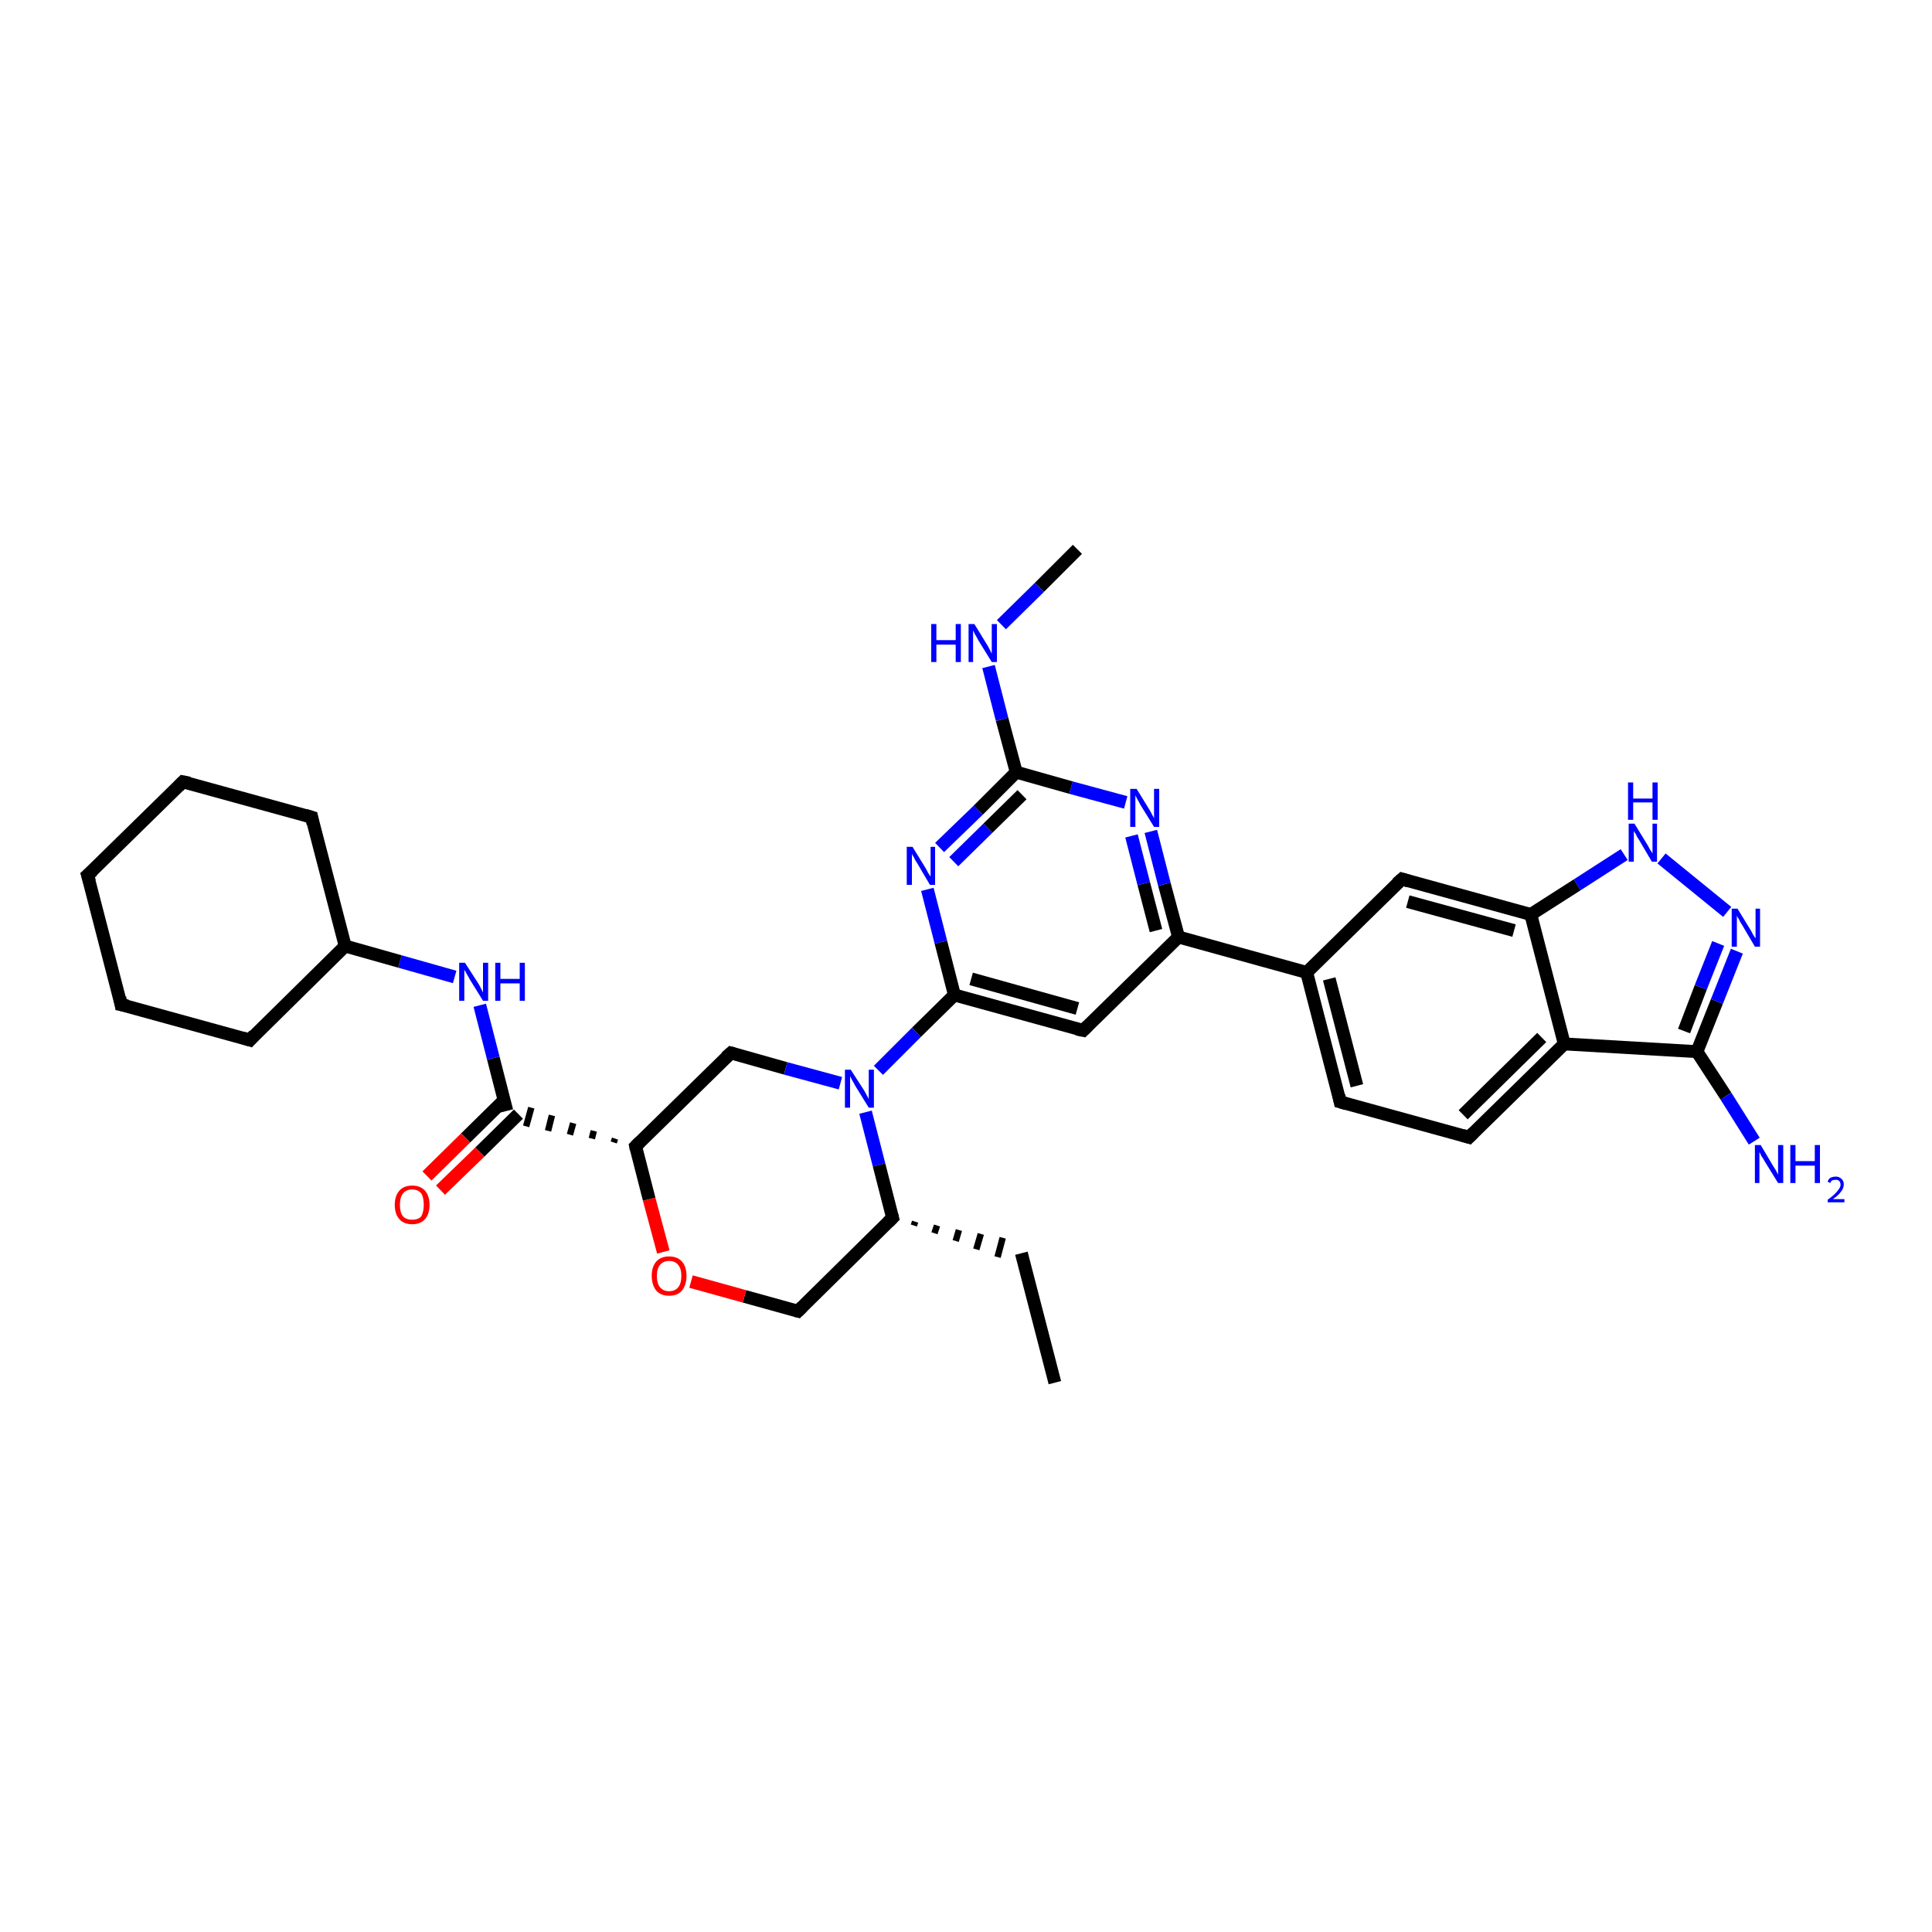 <?xml version='1.0' encoding='iso-8859-1'?>
<svg version='1.1' baseProfile='full'
              xmlns='http://www.w3.org/2000/svg'
                      xmlns:rdkit='http://www.rdkit.org/xml'
                      xmlns:xlink='http://www.w3.org/1999/xlink'
                  xml:space='preserve'
width='300px' height='300px' viewBox='0 0 300 300'>
<!-- END OF HEADER -->
<rect style='opacity:1.0;fill:#FFFFFF;stroke:none' width='300.0' height='300.0' x='0.0' y='0.0'> </rect>
<path class='bond-0 atom-0 atom-1' d='M 163.8,214.7 L 158.6,194.6' style='fill:none;fill-rule:evenodd;stroke:#000000;stroke-width:2.0px;stroke-linecap:butt;stroke-linejoin:miter;stroke-opacity:1' />
<path class='bond-1 atom-2 atom-1' d='M 141.9,190.3 L 142.1,189.7' style='fill:none;fill-rule:evenodd;stroke:#000000;stroke-width:1.0px;stroke-linecap:butt;stroke-linejoin:miter;stroke-opacity:1' />
<path class='bond-1 atom-2 atom-1' d='M 145.1,191.5 L 145.5,190.3' style='fill:none;fill-rule:evenodd;stroke:#000000;stroke-width:1.0px;stroke-linecap:butt;stroke-linejoin:miter;stroke-opacity:1' />
<path class='bond-1 atom-2 atom-1' d='M 148.4,192.7 L 148.9,191.0' style='fill:none;fill-rule:evenodd;stroke:#000000;stroke-width:1.0px;stroke-linecap:butt;stroke-linejoin:miter;stroke-opacity:1' />
<path class='bond-1 atom-2 atom-1' d='M 151.6,194.0 L 152.3,191.6' style='fill:none;fill-rule:evenodd;stroke:#000000;stroke-width:1.0px;stroke-linecap:butt;stroke-linejoin:miter;stroke-opacity:1' />
<path class='bond-1 atom-2 atom-1' d='M 154.9,195.2 L 155.7,192.2' style='fill:none;fill-rule:evenodd;stroke:#000000;stroke-width:1.0px;stroke-linecap:butt;stroke-linejoin:miter;stroke-opacity:1' />
<path class='bond-2 atom-2 atom-3' d='M 138.6,189.1 L 123.9,203.6' style='fill:none;fill-rule:evenodd;stroke:#000000;stroke-width:2.0px;stroke-linecap:butt;stroke-linejoin:miter;stroke-opacity:1' />
<path class='bond-3 atom-3 atom-4' d='M 123.9,203.6 L 115.6,201.3' style='fill:none;fill-rule:evenodd;stroke:#000000;stroke-width:2.0px;stroke-linecap:butt;stroke-linejoin:miter;stroke-opacity:1' />
<path class='bond-3 atom-3 atom-4' d='M 115.6,201.3 L 107.3,199.0' style='fill:none;fill-rule:evenodd;stroke:#FF0000;stroke-width:2.0px;stroke-linecap:butt;stroke-linejoin:miter;stroke-opacity:1' />
<path class='bond-4 atom-4 atom-5' d='M 103.0,194.4 L 100.8,186.2' style='fill:none;fill-rule:evenodd;stroke:#FF0000;stroke-width:2.0px;stroke-linecap:butt;stroke-linejoin:miter;stroke-opacity:1' />
<path class='bond-4 atom-4 atom-5' d='M 100.8,186.2 L 98.7,178.0' style='fill:none;fill-rule:evenodd;stroke:#000000;stroke-width:2.0px;stroke-linecap:butt;stroke-linejoin:miter;stroke-opacity:1' />
<path class='bond-5 atom-5 atom-6' d='M 98.7,178.0 L 113.5,163.5' style='fill:none;fill-rule:evenodd;stroke:#000000;stroke-width:2.0px;stroke-linecap:butt;stroke-linejoin:miter;stroke-opacity:1' />
<path class='bond-6 atom-6 atom-7' d='M 113.5,163.5 L 122.0,165.9' style='fill:none;fill-rule:evenodd;stroke:#000000;stroke-width:2.0px;stroke-linecap:butt;stroke-linejoin:miter;stroke-opacity:1' />
<path class='bond-6 atom-6 atom-7' d='M 122.0,165.9 L 130.5,168.2' style='fill:none;fill-rule:evenodd;stroke:#0000FF;stroke-width:2.0px;stroke-linecap:butt;stroke-linejoin:miter;stroke-opacity:1' />
<path class='bond-7 atom-7 atom-8' d='M 136.4,166.2 L 142.3,160.3' style='fill:none;fill-rule:evenodd;stroke:#0000FF;stroke-width:2.0px;stroke-linecap:butt;stroke-linejoin:miter;stroke-opacity:1' />
<path class='bond-7 atom-7 atom-8' d='M 142.3,160.3 L 148.2,154.5' style='fill:none;fill-rule:evenodd;stroke:#000000;stroke-width:2.0px;stroke-linecap:butt;stroke-linejoin:miter;stroke-opacity:1' />
<path class='bond-8 atom-8 atom-9' d='M 148.2,154.5 L 168.2,160.0' style='fill:none;fill-rule:evenodd;stroke:#000000;stroke-width:2.0px;stroke-linecap:butt;stroke-linejoin:miter;stroke-opacity:1' />
<path class='bond-8 atom-8 atom-9' d='M 150.8,152.0 L 167.3,156.6' style='fill:none;fill-rule:evenodd;stroke:#000000;stroke-width:2.0px;stroke-linecap:butt;stroke-linejoin:miter;stroke-opacity:1' />
<path class='bond-9 atom-9 atom-10' d='M 168.2,160.0 L 183.0,145.5' style='fill:none;fill-rule:evenodd;stroke:#000000;stroke-width:2.0px;stroke-linecap:butt;stroke-linejoin:miter;stroke-opacity:1' />
<path class='bond-10 atom-10 atom-11' d='M 183.0,145.5 L 180.8,137.3' style='fill:none;fill-rule:evenodd;stroke:#000000;stroke-width:2.0px;stroke-linecap:butt;stroke-linejoin:miter;stroke-opacity:1' />
<path class='bond-10 atom-10 atom-11' d='M 180.8,137.3 L 178.7,129.1' style='fill:none;fill-rule:evenodd;stroke:#0000FF;stroke-width:2.0px;stroke-linecap:butt;stroke-linejoin:miter;stroke-opacity:1' />
<path class='bond-10 atom-10 atom-11' d='M 179.5,144.5 L 177.6,137.2' style='fill:none;fill-rule:evenodd;stroke:#000000;stroke-width:2.0px;stroke-linecap:butt;stroke-linejoin:miter;stroke-opacity:1' />
<path class='bond-10 atom-10 atom-11' d='M 177.6,137.2 L 175.7,129.8' style='fill:none;fill-rule:evenodd;stroke:#0000FF;stroke-width:2.0px;stroke-linecap:butt;stroke-linejoin:miter;stroke-opacity:1' />
<path class='bond-11 atom-11 atom-12' d='M 174.8,124.6 L 166.3,122.3' style='fill:none;fill-rule:evenodd;stroke:#0000FF;stroke-width:2.0px;stroke-linecap:butt;stroke-linejoin:miter;stroke-opacity:1' />
<path class='bond-11 atom-11 atom-12' d='M 166.3,122.3 L 157.8,119.9' style='fill:none;fill-rule:evenodd;stroke:#000000;stroke-width:2.0px;stroke-linecap:butt;stroke-linejoin:miter;stroke-opacity:1' />
<path class='bond-12 atom-12 atom-13' d='M 157.8,119.9 L 155.6,111.7' style='fill:none;fill-rule:evenodd;stroke:#000000;stroke-width:2.0px;stroke-linecap:butt;stroke-linejoin:miter;stroke-opacity:1' />
<path class='bond-12 atom-12 atom-13' d='M 155.6,111.7 L 153.5,103.5' style='fill:none;fill-rule:evenodd;stroke:#0000FF;stroke-width:2.0px;stroke-linecap:butt;stroke-linejoin:miter;stroke-opacity:1' />
<path class='bond-13 atom-13 atom-14' d='M 155.5,97.0 L 161.4,91.2' style='fill:none;fill-rule:evenodd;stroke:#0000FF;stroke-width:2.0px;stroke-linecap:butt;stroke-linejoin:miter;stroke-opacity:1' />
<path class='bond-13 atom-13 atom-14' d='M 161.4,91.2 L 167.3,85.3' style='fill:none;fill-rule:evenodd;stroke:#000000;stroke-width:2.0px;stroke-linecap:butt;stroke-linejoin:miter;stroke-opacity:1' />
<path class='bond-14 atom-12 atom-15' d='M 157.8,119.9 L 151.9,125.8' style='fill:none;fill-rule:evenodd;stroke:#000000;stroke-width:2.0px;stroke-linecap:butt;stroke-linejoin:miter;stroke-opacity:1' />
<path class='bond-14 atom-12 atom-15' d='M 151.9,125.8 L 145.9,131.6' style='fill:none;fill-rule:evenodd;stroke:#0000FF;stroke-width:2.0px;stroke-linecap:butt;stroke-linejoin:miter;stroke-opacity:1' />
<path class='bond-14 atom-12 atom-15' d='M 158.7,123.4 L 153.4,128.6' style='fill:none;fill-rule:evenodd;stroke:#000000;stroke-width:2.0px;stroke-linecap:butt;stroke-linejoin:miter;stroke-opacity:1' />
<path class='bond-14 atom-12 atom-15' d='M 153.4,128.6 L 148.1,133.8' style='fill:none;fill-rule:evenodd;stroke:#0000FF;stroke-width:2.0px;stroke-linecap:butt;stroke-linejoin:miter;stroke-opacity:1' />
<path class='bond-15 atom-10 atom-16' d='M 183.0,145.5 L 202.9,151.0' style='fill:none;fill-rule:evenodd;stroke:#000000;stroke-width:2.0px;stroke-linecap:butt;stroke-linejoin:miter;stroke-opacity:1' />
<path class='bond-16 atom-16 atom-17' d='M 202.9,151.0 L 208.1,171.1' style='fill:none;fill-rule:evenodd;stroke:#000000;stroke-width:2.0px;stroke-linecap:butt;stroke-linejoin:miter;stroke-opacity:1' />
<path class='bond-16 atom-16 atom-17' d='M 206.4,152.0 L 210.7,168.6' style='fill:none;fill-rule:evenodd;stroke:#000000;stroke-width:2.0px;stroke-linecap:butt;stroke-linejoin:miter;stroke-opacity:1' />
<path class='bond-17 atom-17 atom-18' d='M 208.1,171.1 L 228.1,176.6' style='fill:none;fill-rule:evenodd;stroke:#000000;stroke-width:2.0px;stroke-linecap:butt;stroke-linejoin:miter;stroke-opacity:1' />
<path class='bond-18 atom-18 atom-19' d='M 228.1,176.6 L 242.9,162.1' style='fill:none;fill-rule:evenodd;stroke:#000000;stroke-width:2.0px;stroke-linecap:butt;stroke-linejoin:miter;stroke-opacity:1' />
<path class='bond-18 atom-18 atom-19' d='M 227.2,173.1 L 239.4,161.1' style='fill:none;fill-rule:evenodd;stroke:#000000;stroke-width:2.0px;stroke-linecap:butt;stroke-linejoin:miter;stroke-opacity:1' />
<path class='bond-19 atom-19 atom-20' d='M 242.9,162.1 L 263.5,163.3' style='fill:none;fill-rule:evenodd;stroke:#000000;stroke-width:2.0px;stroke-linecap:butt;stroke-linejoin:miter;stroke-opacity:1' />
<path class='bond-20 atom-20 atom-21' d='M 263.5,163.3 L 268.0,170.2' style='fill:none;fill-rule:evenodd;stroke:#000000;stroke-width:2.0px;stroke-linecap:butt;stroke-linejoin:miter;stroke-opacity:1' />
<path class='bond-20 atom-20 atom-21' d='M 268.0,170.2 L 272.4,177.2' style='fill:none;fill-rule:evenodd;stroke:#0000FF;stroke-width:2.0px;stroke-linecap:butt;stroke-linejoin:miter;stroke-opacity:1' />
<path class='bond-21 atom-20 atom-22' d='M 263.5,163.3 L 266.6,155.5' style='fill:none;fill-rule:evenodd;stroke:#000000;stroke-width:2.0px;stroke-linecap:butt;stroke-linejoin:miter;stroke-opacity:1' />
<path class='bond-21 atom-20 atom-22' d='M 266.6,155.5 L 269.7,147.7' style='fill:none;fill-rule:evenodd;stroke:#0000FF;stroke-width:2.0px;stroke-linecap:butt;stroke-linejoin:miter;stroke-opacity:1' />
<path class='bond-21 atom-20 atom-22' d='M 261.5,160.1 L 264.1,153.3' style='fill:none;fill-rule:evenodd;stroke:#000000;stroke-width:2.0px;stroke-linecap:butt;stroke-linejoin:miter;stroke-opacity:1' />
<path class='bond-21 atom-20 atom-22' d='M 264.1,153.3 L 266.8,146.5' style='fill:none;fill-rule:evenodd;stroke:#0000FF;stroke-width:2.0px;stroke-linecap:butt;stroke-linejoin:miter;stroke-opacity:1' />
<path class='bond-22 atom-22 atom-23' d='M 268.2,141.6 L 258.0,133.3' style='fill:none;fill-rule:evenodd;stroke:#0000FF;stroke-width:2.0px;stroke-linecap:butt;stroke-linejoin:miter;stroke-opacity:1' />
<path class='bond-23 atom-23 atom-24' d='M 252.2,132.7 L 244.9,137.4' style='fill:none;fill-rule:evenodd;stroke:#0000FF;stroke-width:2.0px;stroke-linecap:butt;stroke-linejoin:miter;stroke-opacity:1' />
<path class='bond-23 atom-23 atom-24' d='M 244.9,137.4 L 237.7,142.0' style='fill:none;fill-rule:evenodd;stroke:#000000;stroke-width:2.0px;stroke-linecap:butt;stroke-linejoin:miter;stroke-opacity:1' />
<path class='bond-24 atom-24 atom-25' d='M 237.7,142.0 L 217.7,136.5' style='fill:none;fill-rule:evenodd;stroke:#000000;stroke-width:2.0px;stroke-linecap:butt;stroke-linejoin:miter;stroke-opacity:1' />
<path class='bond-24 atom-24 atom-25' d='M 235.1,144.5 L 218.6,140.0' style='fill:none;fill-rule:evenodd;stroke:#000000;stroke-width:2.0px;stroke-linecap:butt;stroke-linejoin:miter;stroke-opacity:1' />
<path class='bond-25 atom-5 atom-26' d='M 95.5,176.8 L 95.3,177.4' style='fill:none;fill-rule:evenodd;stroke:#000000;stroke-width:1.0px;stroke-linecap:butt;stroke-linejoin:miter;stroke-opacity:1' />
<path class='bond-25 atom-5 atom-26' d='M 92.2,175.6 L 91.9,176.8' style='fill:none;fill-rule:evenodd;stroke:#000000;stroke-width:1.0px;stroke-linecap:butt;stroke-linejoin:miter;stroke-opacity:1' />
<path class='bond-25 atom-5 atom-26' d='M 89.0,174.4 L 88.5,176.2' style='fill:none;fill-rule:evenodd;stroke:#000000;stroke-width:1.0px;stroke-linecap:butt;stroke-linejoin:miter;stroke-opacity:1' />
<path class='bond-25 atom-5 atom-26' d='M 85.7,173.2 L 85.1,175.6' style='fill:none;fill-rule:evenodd;stroke:#000000;stroke-width:1.0px;stroke-linecap:butt;stroke-linejoin:miter;stroke-opacity:1' />
<path class='bond-25 atom-5 atom-26' d='M 82.5,172.0 L 81.7,174.9' style='fill:none;fill-rule:evenodd;stroke:#000000;stroke-width:1.0px;stroke-linecap:butt;stroke-linejoin:miter;stroke-opacity:1' />
<path class='bond-26 atom-26 atom-27' d='M 78.3,170.8 L 72.3,176.7' style='fill:none;fill-rule:evenodd;stroke:#000000;stroke-width:2.0px;stroke-linecap:butt;stroke-linejoin:miter;stroke-opacity:1' />
<path class='bond-26 atom-26 atom-27' d='M 72.3,176.7 L 66.3,182.6' style='fill:none;fill-rule:evenodd;stroke:#FF0000;stroke-width:2.0px;stroke-linecap:butt;stroke-linejoin:miter;stroke-opacity:1' />
<path class='bond-26 atom-26 atom-27' d='M 80.5,173.0 L 74.5,178.9' style='fill:none;fill-rule:evenodd;stroke:#000000;stroke-width:2.0px;stroke-linecap:butt;stroke-linejoin:miter;stroke-opacity:1' />
<path class='bond-26 atom-26 atom-27' d='M 74.5,178.9 L 68.4,184.8' style='fill:none;fill-rule:evenodd;stroke:#FF0000;stroke-width:2.0px;stroke-linecap:butt;stroke-linejoin:miter;stroke-opacity:1' />
<path class='bond-27 atom-26 atom-28' d='M 78.7,172.5 L 76.6,164.3' style='fill:none;fill-rule:evenodd;stroke:#000000;stroke-width:2.0px;stroke-linecap:butt;stroke-linejoin:miter;stroke-opacity:1' />
<path class='bond-27 atom-26 atom-28' d='M 76.6,164.3 L 74.5,156.1' style='fill:none;fill-rule:evenodd;stroke:#0000FF;stroke-width:2.0px;stroke-linecap:butt;stroke-linejoin:miter;stroke-opacity:1' />
<path class='bond-28 atom-28 atom-29' d='M 70.6,151.7 L 62.1,149.3' style='fill:none;fill-rule:evenodd;stroke:#0000FF;stroke-width:2.0px;stroke-linecap:butt;stroke-linejoin:miter;stroke-opacity:1' />
<path class='bond-28 atom-28 atom-29' d='M 62.1,149.3 L 53.6,146.9' style='fill:none;fill-rule:evenodd;stroke:#000000;stroke-width:2.0px;stroke-linecap:butt;stroke-linejoin:miter;stroke-opacity:1' />
<path class='bond-29 atom-29 atom-30' d='M 53.6,146.9 L 48.4,126.9' style='fill:none;fill-rule:evenodd;stroke:#000000;stroke-width:2.0px;stroke-linecap:butt;stroke-linejoin:miter;stroke-opacity:1' />
<path class='bond-30 atom-30 atom-31' d='M 48.4,126.9 L 28.4,121.4' style='fill:none;fill-rule:evenodd;stroke:#000000;stroke-width:2.0px;stroke-linecap:butt;stroke-linejoin:miter;stroke-opacity:1' />
<path class='bond-31 atom-31 atom-32' d='M 28.4,121.4 L 13.6,135.9' style='fill:none;fill-rule:evenodd;stroke:#000000;stroke-width:2.0px;stroke-linecap:butt;stroke-linejoin:miter;stroke-opacity:1' />
<path class='bond-32 atom-32 atom-33' d='M 13.6,135.9 L 18.8,156.0' style='fill:none;fill-rule:evenodd;stroke:#000000;stroke-width:2.0px;stroke-linecap:butt;stroke-linejoin:miter;stroke-opacity:1' />
<path class='bond-33 atom-33 atom-34' d='M 18.8,156.0 L 38.8,161.5' style='fill:none;fill-rule:evenodd;stroke:#000000;stroke-width:2.0px;stroke-linecap:butt;stroke-linejoin:miter;stroke-opacity:1' />
<path class='bond-34 atom-7 atom-2' d='M 134.4,172.7 L 136.5,180.9' style='fill:none;fill-rule:evenodd;stroke:#0000FF;stroke-width:2.0px;stroke-linecap:butt;stroke-linejoin:miter;stroke-opacity:1' />
<path class='bond-34 atom-7 atom-2' d='M 136.5,180.9 L 138.6,189.1' style='fill:none;fill-rule:evenodd;stroke:#000000;stroke-width:2.0px;stroke-linecap:butt;stroke-linejoin:miter;stroke-opacity:1' />
<path class='bond-35 atom-15 atom-8' d='M 144.0,138.1 L 146.1,146.3' style='fill:none;fill-rule:evenodd;stroke:#0000FF;stroke-width:2.0px;stroke-linecap:butt;stroke-linejoin:miter;stroke-opacity:1' />
<path class='bond-35 atom-15 atom-8' d='M 146.1,146.3 L 148.2,154.5' style='fill:none;fill-rule:evenodd;stroke:#000000;stroke-width:2.0px;stroke-linecap:butt;stroke-linejoin:miter;stroke-opacity:1' />
<path class='bond-36 atom-25 atom-16' d='M 217.7,136.5 L 202.9,151.0' style='fill:none;fill-rule:evenodd;stroke:#000000;stroke-width:2.0px;stroke-linecap:butt;stroke-linejoin:miter;stroke-opacity:1' />
<path class='bond-37 atom-34 atom-29' d='M 38.8,161.5 L 53.6,146.9' style='fill:none;fill-rule:evenodd;stroke:#000000;stroke-width:2.0px;stroke-linecap:butt;stroke-linejoin:miter;stroke-opacity:1' />
<path class='bond-38 atom-24 atom-19' d='M 237.7,142.0 L 242.9,162.1' style='fill:none;fill-rule:evenodd;stroke:#000000;stroke-width:2.0px;stroke-linecap:butt;stroke-linejoin:miter;stroke-opacity:1' />
<path d='M 137.9,189.8 L 138.6,189.1 L 138.5,188.7' style='fill:none;stroke:#000000;stroke-width:2.0px;stroke-linecap:butt;stroke-linejoin:miter;stroke-opacity:1;' />
<path d='M 124.6,202.9 L 123.9,203.6 L 123.5,203.5' style='fill:none;stroke:#000000;stroke-width:2.0px;stroke-linecap:butt;stroke-linejoin:miter;stroke-opacity:1;' />
<path d='M 98.8,178.5 L 98.7,178.0 L 99.4,177.3' style='fill:none;stroke:#000000;stroke-width:2.0px;stroke-linecap:butt;stroke-linejoin:miter;stroke-opacity:1;' />
<path d='M 112.7,164.2 L 113.5,163.5 L 113.9,163.6' style='fill:none;stroke:#000000;stroke-width:2.0px;stroke-linecap:butt;stroke-linejoin:miter;stroke-opacity:1;' />
<path d='M 167.2,159.8 L 168.2,160.0 L 168.9,159.3' style='fill:none;stroke:#000000;stroke-width:2.0px;stroke-linecap:butt;stroke-linejoin:miter;stroke-opacity:1;' />
<path d='M 207.9,170.1 L 208.1,171.1 L 209.1,171.4' style='fill:none;stroke:#000000;stroke-width:2.0px;stroke-linecap:butt;stroke-linejoin:miter;stroke-opacity:1;' />
<path d='M 227.1,176.3 L 228.1,176.6 L 228.8,175.9' style='fill:none;stroke:#000000;stroke-width:2.0px;stroke-linecap:butt;stroke-linejoin:miter;stroke-opacity:1;' />
<path d='M 218.7,136.8 L 217.7,136.5 L 216.9,137.2' style='fill:none;stroke:#000000;stroke-width:2.0px;stroke-linecap:butt;stroke-linejoin:miter;stroke-opacity:1;' />
<path d='M 48.6,127.9 L 48.4,126.9 L 47.4,126.6' style='fill:none;stroke:#000000;stroke-width:2.0px;stroke-linecap:butt;stroke-linejoin:miter;stroke-opacity:1;' />
<path d='M 29.4,121.6 L 28.4,121.4 L 27.7,122.1' style='fill:none;stroke:#000000;stroke-width:2.0px;stroke-linecap:butt;stroke-linejoin:miter;stroke-opacity:1;' />
<path d='M 14.4,135.2 L 13.6,135.9 L 13.9,136.9' style='fill:none;stroke:#000000;stroke-width:2.0px;stroke-linecap:butt;stroke-linejoin:miter;stroke-opacity:1;' />
<path d='M 18.6,154.9 L 18.8,156.0 L 19.8,156.2' style='fill:none;stroke:#000000;stroke-width:2.0px;stroke-linecap:butt;stroke-linejoin:miter;stroke-opacity:1;' />
<path d='M 37.8,161.2 L 38.8,161.5 L 39.5,160.7' style='fill:none;stroke:#000000;stroke-width:2.0px;stroke-linecap:butt;stroke-linejoin:miter;stroke-opacity:1;' />
<path class='atom-4' d='M 101.2 198.1
Q 101.2 196.7, 101.9 195.9
Q 102.6 195.1, 103.9 195.1
Q 105.2 195.1, 105.9 195.9
Q 106.6 196.7, 106.6 198.1
Q 106.6 199.5, 105.9 200.4
Q 105.2 201.2, 103.9 201.2
Q 102.6 201.2, 101.9 200.4
Q 101.2 199.5, 101.2 198.1
M 103.9 200.5
Q 104.8 200.5, 105.3 199.9
Q 105.8 199.3, 105.8 198.1
Q 105.8 197.0, 105.3 196.4
Q 104.8 195.8, 103.9 195.8
Q 103.0 195.8, 102.5 196.4
Q 102.0 197.0, 102.0 198.1
Q 102.0 199.3, 102.5 199.9
Q 103.0 200.5, 103.9 200.5
' fill='#FF0000'/>
<path class='atom-7' d='M 132.1 166.1
L 134.1 169.2
Q 134.3 169.5, 134.6 170.1
Q 134.9 170.6, 134.9 170.7
L 134.9 166.1
L 135.7 166.1
L 135.7 172.0
L 134.9 172.0
L 132.8 168.6
Q 132.6 168.2, 132.3 167.7
Q 132.1 167.3, 132.0 167.1
L 132.0 172.0
L 131.2 172.0
L 131.2 166.1
L 132.1 166.1
' fill='#0000FF'/>
<path class='atom-11' d='M 176.5 122.5
L 178.4 125.6
Q 178.6 125.9, 178.9 126.5
Q 179.2 127.0, 179.2 127.1
L 179.2 122.5
L 180.0 122.5
L 180.0 128.4
L 179.2 128.4
L 177.1 125.0
Q 176.9 124.6, 176.6 124.1
Q 176.4 123.7, 176.3 123.5
L 176.3 128.4
L 175.5 128.4
L 175.5 122.5
L 176.5 122.5
' fill='#0000FF'/>
<path class='atom-13' d='M 144.6 96.9
L 145.4 96.9
L 145.4 99.4
L 148.4 99.4
L 148.4 96.9
L 149.2 96.9
L 149.2 102.8
L 148.4 102.8
L 148.4 100.1
L 145.4 100.1
L 145.4 102.8
L 144.6 102.8
L 144.6 96.9
' fill='#0000FF'/>
<path class='atom-13' d='M 151.3 96.9
L 153.2 100.0
Q 153.4 100.3, 153.7 100.9
Q 154.0 101.5, 154.0 101.5
L 154.0 96.9
L 154.8 96.9
L 154.8 102.8
L 154.0 102.8
L 151.9 99.4
Q 151.7 99.0, 151.4 98.5
Q 151.2 98.1, 151.1 97.9
L 151.1 102.8
L 150.4 102.8
L 150.4 96.9
L 151.3 96.9
' fill='#0000FF'/>
<path class='atom-15' d='M 141.7 131.5
L 143.6 134.6
Q 143.8 134.9, 144.1 135.5
Q 144.4 136.0, 144.5 136.1
L 144.5 131.5
L 145.2 131.5
L 145.2 137.4
L 144.4 137.4
L 142.4 134.0
Q 142.1 133.6, 141.9 133.1
Q 141.6 132.7, 141.6 132.5
L 141.6 137.4
L 140.8 137.4
L 140.8 131.5
L 141.7 131.5
' fill='#0000FF'/>
<path class='atom-21' d='M 273.4 177.8
L 275.3 181.0
Q 275.5 181.3, 275.8 181.8
Q 276.1 182.4, 276.1 182.4
L 276.1 177.8
L 276.9 177.8
L 276.9 183.7
L 276.1 183.7
L 274.0 180.3
Q 273.8 179.9, 273.5 179.5
Q 273.3 179.0, 273.2 178.9
L 273.2 183.7
L 272.5 183.7
L 272.5 177.8
L 273.4 177.8
' fill='#0000FF'/>
<path class='atom-21' d='M 278.0 177.8
L 278.8 177.8
L 278.8 180.3
L 281.8 180.3
L 281.8 177.8
L 282.6 177.8
L 282.6 183.7
L 281.8 183.7
L 281.8 181.0
L 278.8 181.0
L 278.8 183.7
L 278.0 183.7
L 278.0 177.8
' fill='#0000FF'/>
<path class='atom-21' d='M 283.8 183.5
Q 283.9 183.1, 284.2 182.9
Q 284.6 182.7, 285.1 182.7
Q 285.6 182.7, 286.0 183.1
Q 286.3 183.4, 286.3 183.9
Q 286.3 184.5, 285.9 185.0
Q 285.5 185.6, 284.6 186.2
L 286.4 186.2
L 286.4 186.7
L 283.8 186.7
L 283.8 186.3
Q 284.5 185.8, 284.9 185.4
Q 285.3 185.0, 285.5 184.7
Q 285.8 184.3, 285.8 184.0
Q 285.8 183.6, 285.6 183.4
Q 285.4 183.2, 285.1 183.2
Q 284.7 183.2, 284.5 183.3
Q 284.3 183.4, 284.2 183.7
L 283.8 183.5
' fill='#0000FF'/>
<path class='atom-22' d='M 269.8 141.1
L 271.7 144.2
Q 271.9 144.5, 272.2 145.1
Q 272.5 145.6, 272.6 145.7
L 272.6 141.1
L 273.3 141.1
L 273.3 147.0
L 272.5 147.0
L 270.5 143.6
Q 270.2 143.2, 270.0 142.7
Q 269.7 142.3, 269.7 142.1
L 269.7 147.0
L 268.9 147.0
L 268.9 141.1
L 269.8 141.1
' fill='#0000FF'/>
<path class='atom-23' d='M 253.8 127.9
L 255.7 131.0
Q 255.9 131.3, 256.2 131.9
Q 256.6 132.5, 256.6 132.5
L 256.6 127.9
L 257.3 127.9
L 257.3 133.8
L 256.5 133.8
L 254.5 130.4
Q 254.2 130.0, 254.0 129.5
Q 253.7 129.1, 253.7 129.0
L 253.7 133.8
L 252.9 133.8
L 252.9 127.9
L 253.8 127.9
' fill='#0000FF'/>
<path class='atom-23' d='M 252.8 121.5
L 253.6 121.5
L 253.6 124.0
L 256.6 124.0
L 256.6 121.5
L 257.4 121.5
L 257.4 127.3
L 256.6 127.3
L 256.6 124.6
L 253.6 124.6
L 253.6 127.3
L 252.8 127.3
L 252.8 121.5
' fill='#0000FF'/>
<path class='atom-27' d='M 61.3 187.1
Q 61.3 185.7, 62.0 184.9
Q 62.7 184.1, 64.0 184.1
Q 65.3 184.1, 66.0 184.9
Q 66.7 185.7, 66.7 187.1
Q 66.7 188.5, 66.0 189.3
Q 65.3 190.1, 64.0 190.1
Q 62.7 190.1, 62.0 189.3
Q 61.3 188.5, 61.3 187.1
M 64.0 189.4
Q 64.9 189.4, 65.4 188.9
Q 65.8 188.2, 65.8 187.1
Q 65.8 185.9, 65.4 185.3
Q 64.9 184.7, 64.0 184.7
Q 63.1 184.7, 62.6 185.3
Q 62.1 185.9, 62.1 187.1
Q 62.1 188.3, 62.6 188.9
Q 63.1 189.4, 64.0 189.4
' fill='#FF0000'/>
<path class='atom-28' d='M 72.2 149.5
L 74.2 152.6
Q 74.4 152.9, 74.7 153.5
Q 75.0 154.1, 75.0 154.1
L 75.0 149.5
L 75.8 149.5
L 75.8 155.4
L 75.0 155.4
L 72.9 152.0
Q 72.7 151.6, 72.4 151.1
Q 72.2 150.7, 72.1 150.6
L 72.1 155.4
L 71.3 155.4
L 71.3 149.5
L 72.2 149.5
' fill='#0000FF'/>
<path class='atom-28' d='M 76.9 149.5
L 77.7 149.5
L 77.7 152.0
L 80.7 152.0
L 80.7 149.5
L 81.5 149.5
L 81.5 155.4
L 80.7 155.4
L 80.7 152.7
L 77.7 152.7
L 77.7 155.4
L 76.9 155.4
L 76.9 149.5
' fill='#0000FF'/>
</svg>
